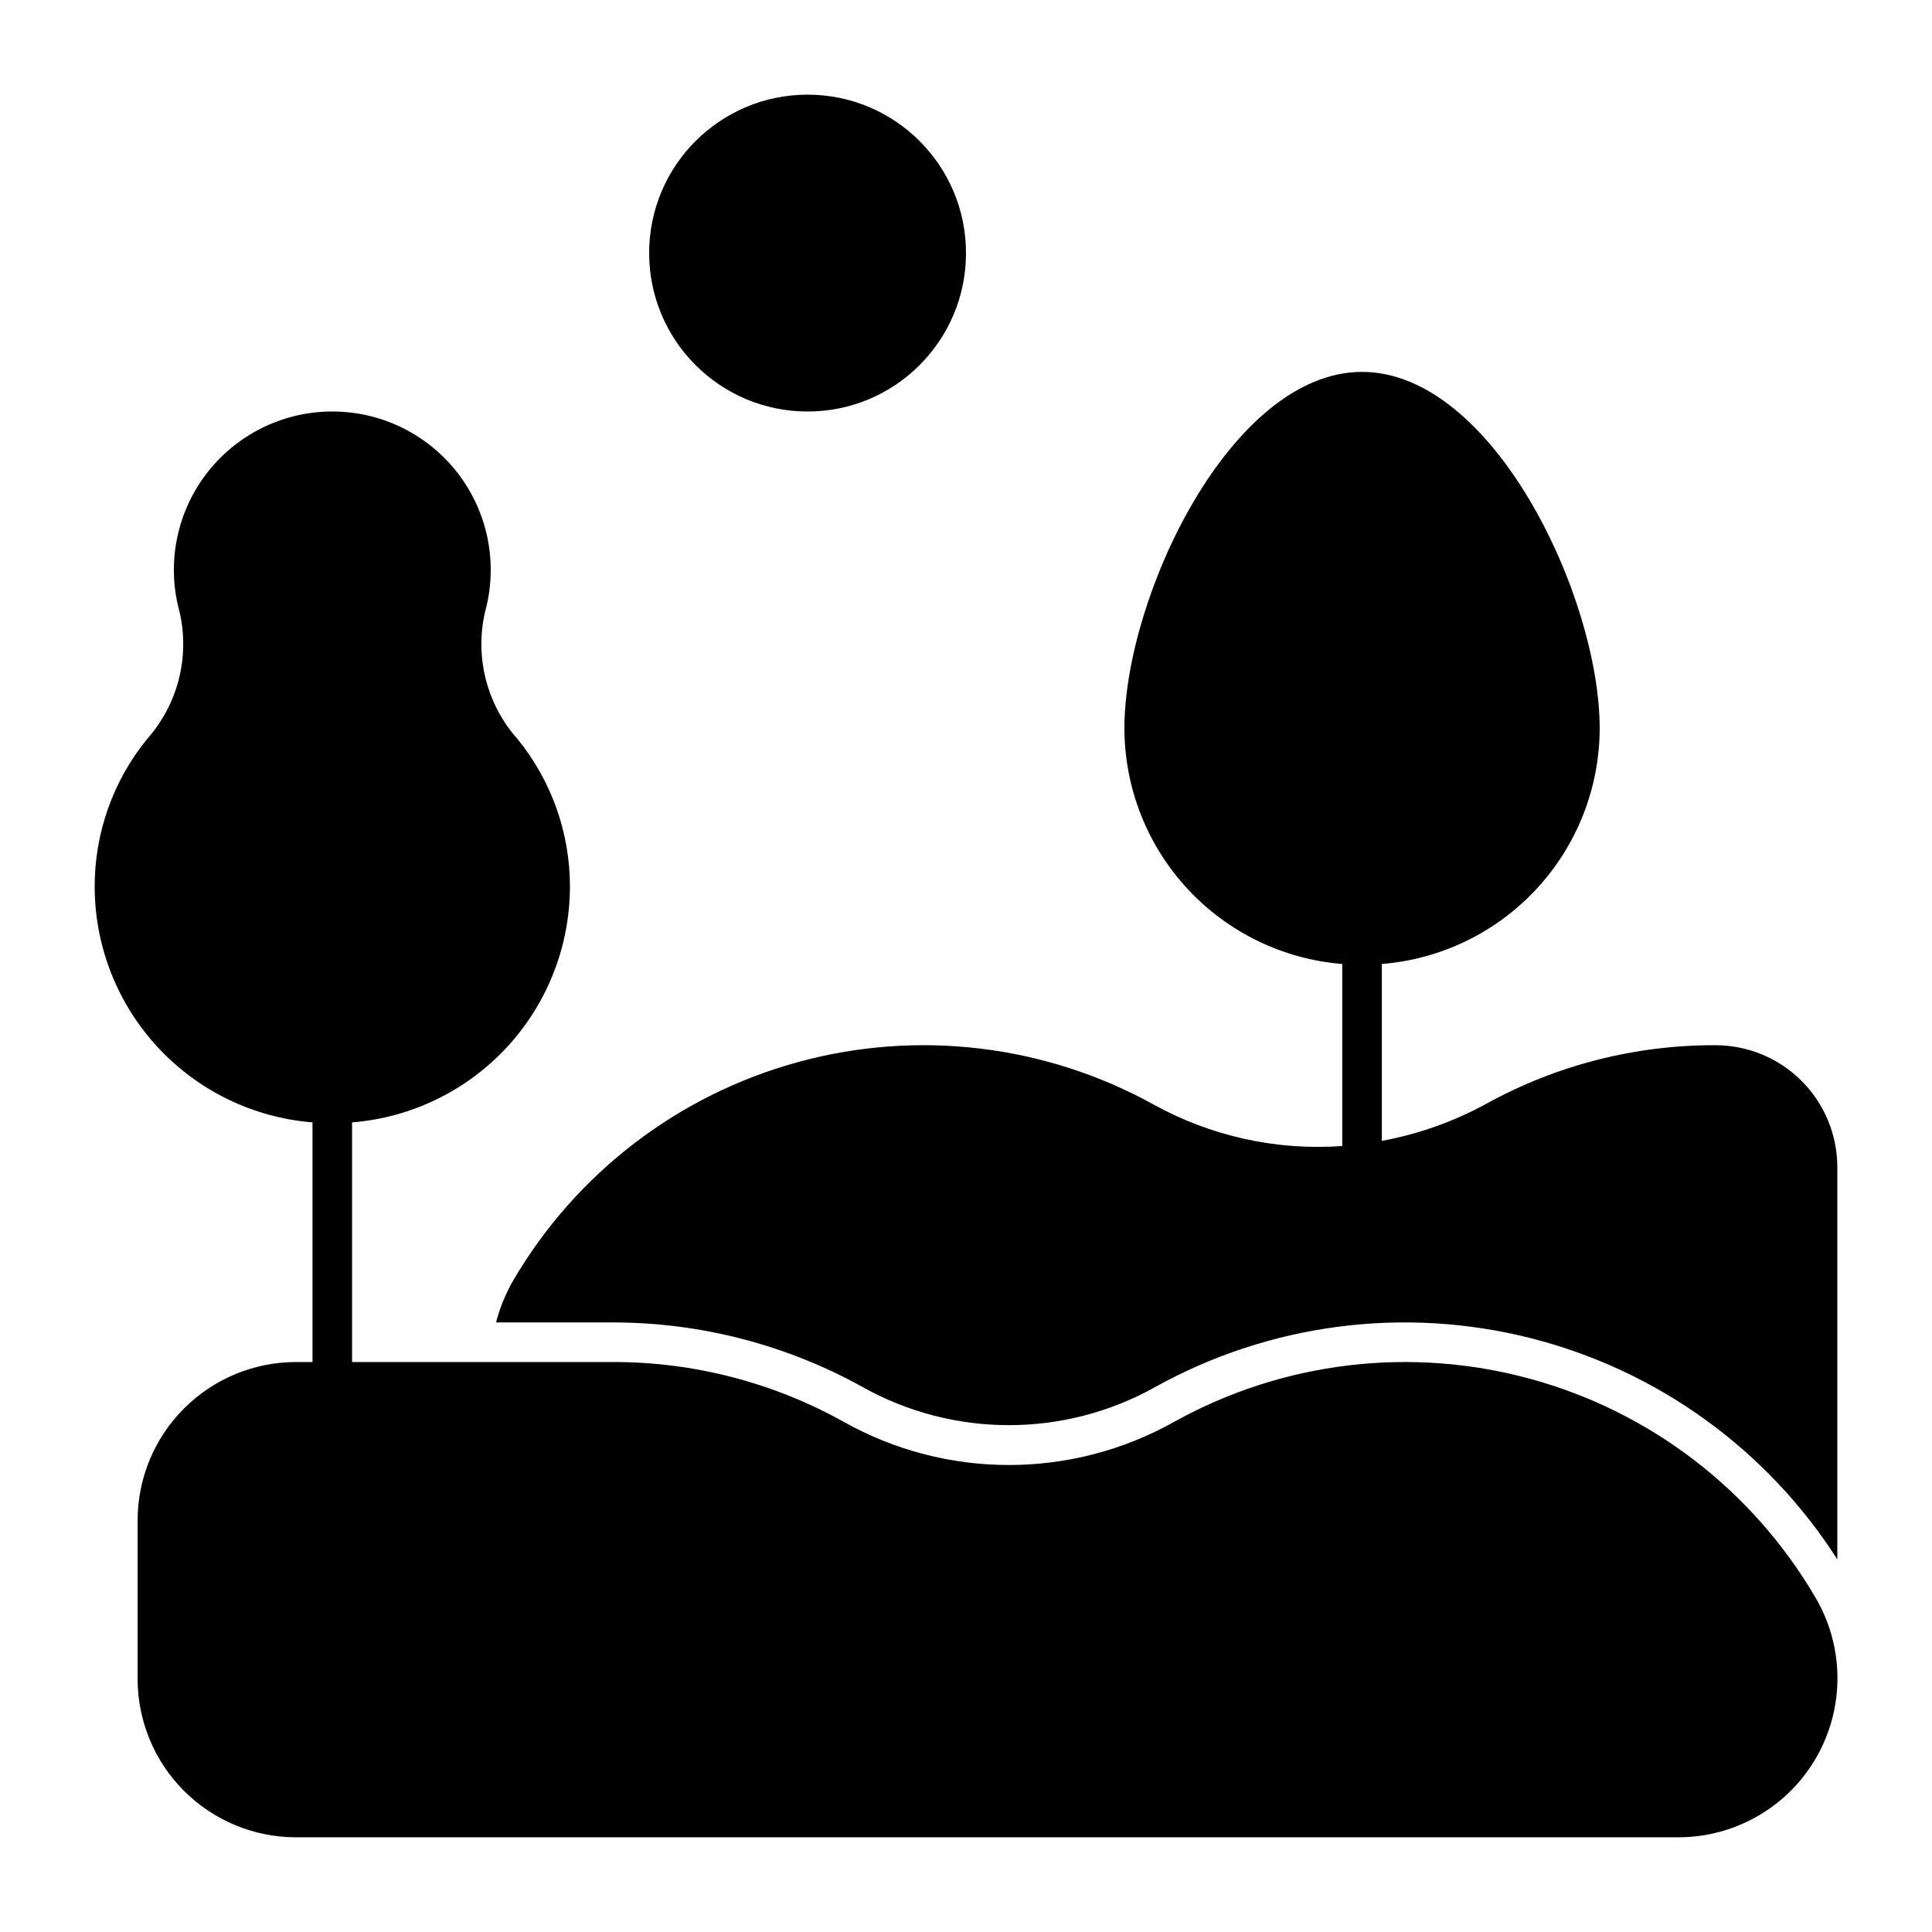 <?xml version="1.0" encoding="UTF-8"?>
<!-- Uploaded to: ICON Repo, www.svgrepo.com, Generator: ICON Repo Mixer Tools -->
<svg fill="#000000" width="800px" height="800px" version="1.1" viewBox="144 144 512 512" xmlns="http://www.w3.org/2000/svg">
 <g>
  <path d="m624.93 567.05c-16.66-28.309-43.711-48.988-75.391-57.645-31.684-8.652-65.492-4.594-94.227 11.312-27.277 15.367-60.598 15.367-87.871 0-18.664-10.375-39.672-15.801-61.027-15.766h-69.105v-63.504c15.703-1.266 30.359-8.387 41.055-19.957 10.691-11.566 16.645-26.734 16.676-42.488 0.02-14.242-4.875-28.055-13.855-39.109-8.18-9.172-11.402-21.738-8.648-33.715 1.008-3.629 1.516-7.379 1.512-11.145 0-15-8.004-28.859-20.992-36.359-12.992-7.5-28.996-7.5-41.984 0-12.992 7.5-20.992 21.359-20.992 36.359-0.004 3.766 0.504 7.516 1.512 11.145 2.754 11.977-0.473 24.543-8.648 33.715-8.984 11.055-13.875 24.867-13.855 39.109 0.027 15.754 5.981 30.922 16.676 42.488 10.695 11.57 25.348 18.691 41.051 19.957v63.504h-4.363c-11.137 0.004-21.812 4.43-29.684 12.305-7.875 7.871-12.297 18.547-12.301 29.68v41.984c0.004 11.137 4.426 21.812 12.301 29.684 7.871 7.875 18.547 12.297 29.684 12.301h366.48c9.977-0.035 19.617-3.606 27.211-10.082 7.59-6.473 12.641-15.43 14.25-25.277 1.609-9.844-0.324-19.941-5.457-28.496z"/>
  <path d="m400 211.07c0 23.188-18.797 41.984-41.984 41.984s-41.984-18.797-41.984-41.984 18.797-41.984 41.984-41.984 41.984 18.797 41.984 41.984"/>
  <path d="m598.58 420.99c-21.199-0.062-42.07 5.266-60.645 15.492-8.66 4.742-18.02 8.074-27.73 9.863v-46.879c15.703-1.266 30.355-8.387 41.051-19.957 10.695-11.566 16.648-26.734 16.676-42.488 0-34.785-28.191-94.465-62.977-94.465-34.781 0-62.973 59.68-62.973 94.465 0.027 15.754 5.981 30.922 16.676 42.488 10.691 11.57 25.348 18.691 41.051 19.957v48.238c-17.363 1.254-34.719-2.559-49.961-10.973-28.742-15.898-62.555-19.945-94.238-11.277-31.684 8.664-58.727 29.355-75.379 57.672-2.074 3.543-3.648 7.356-4.676 11.332h30.957c23.137-0.004 45.891 5.875 66.125 17.09 24.125 13.508 53.535 13.508 77.656 0 30.285-16.801 65.832-21.43 99.406-12.938 33.578 8.492 62.652 29.461 81.309 58.637v-103.93c0.004-8.574-3.402-16.797-9.465-22.859-6.062-6.066-14.285-9.469-22.863-9.465z"/>
 </g>
</svg>